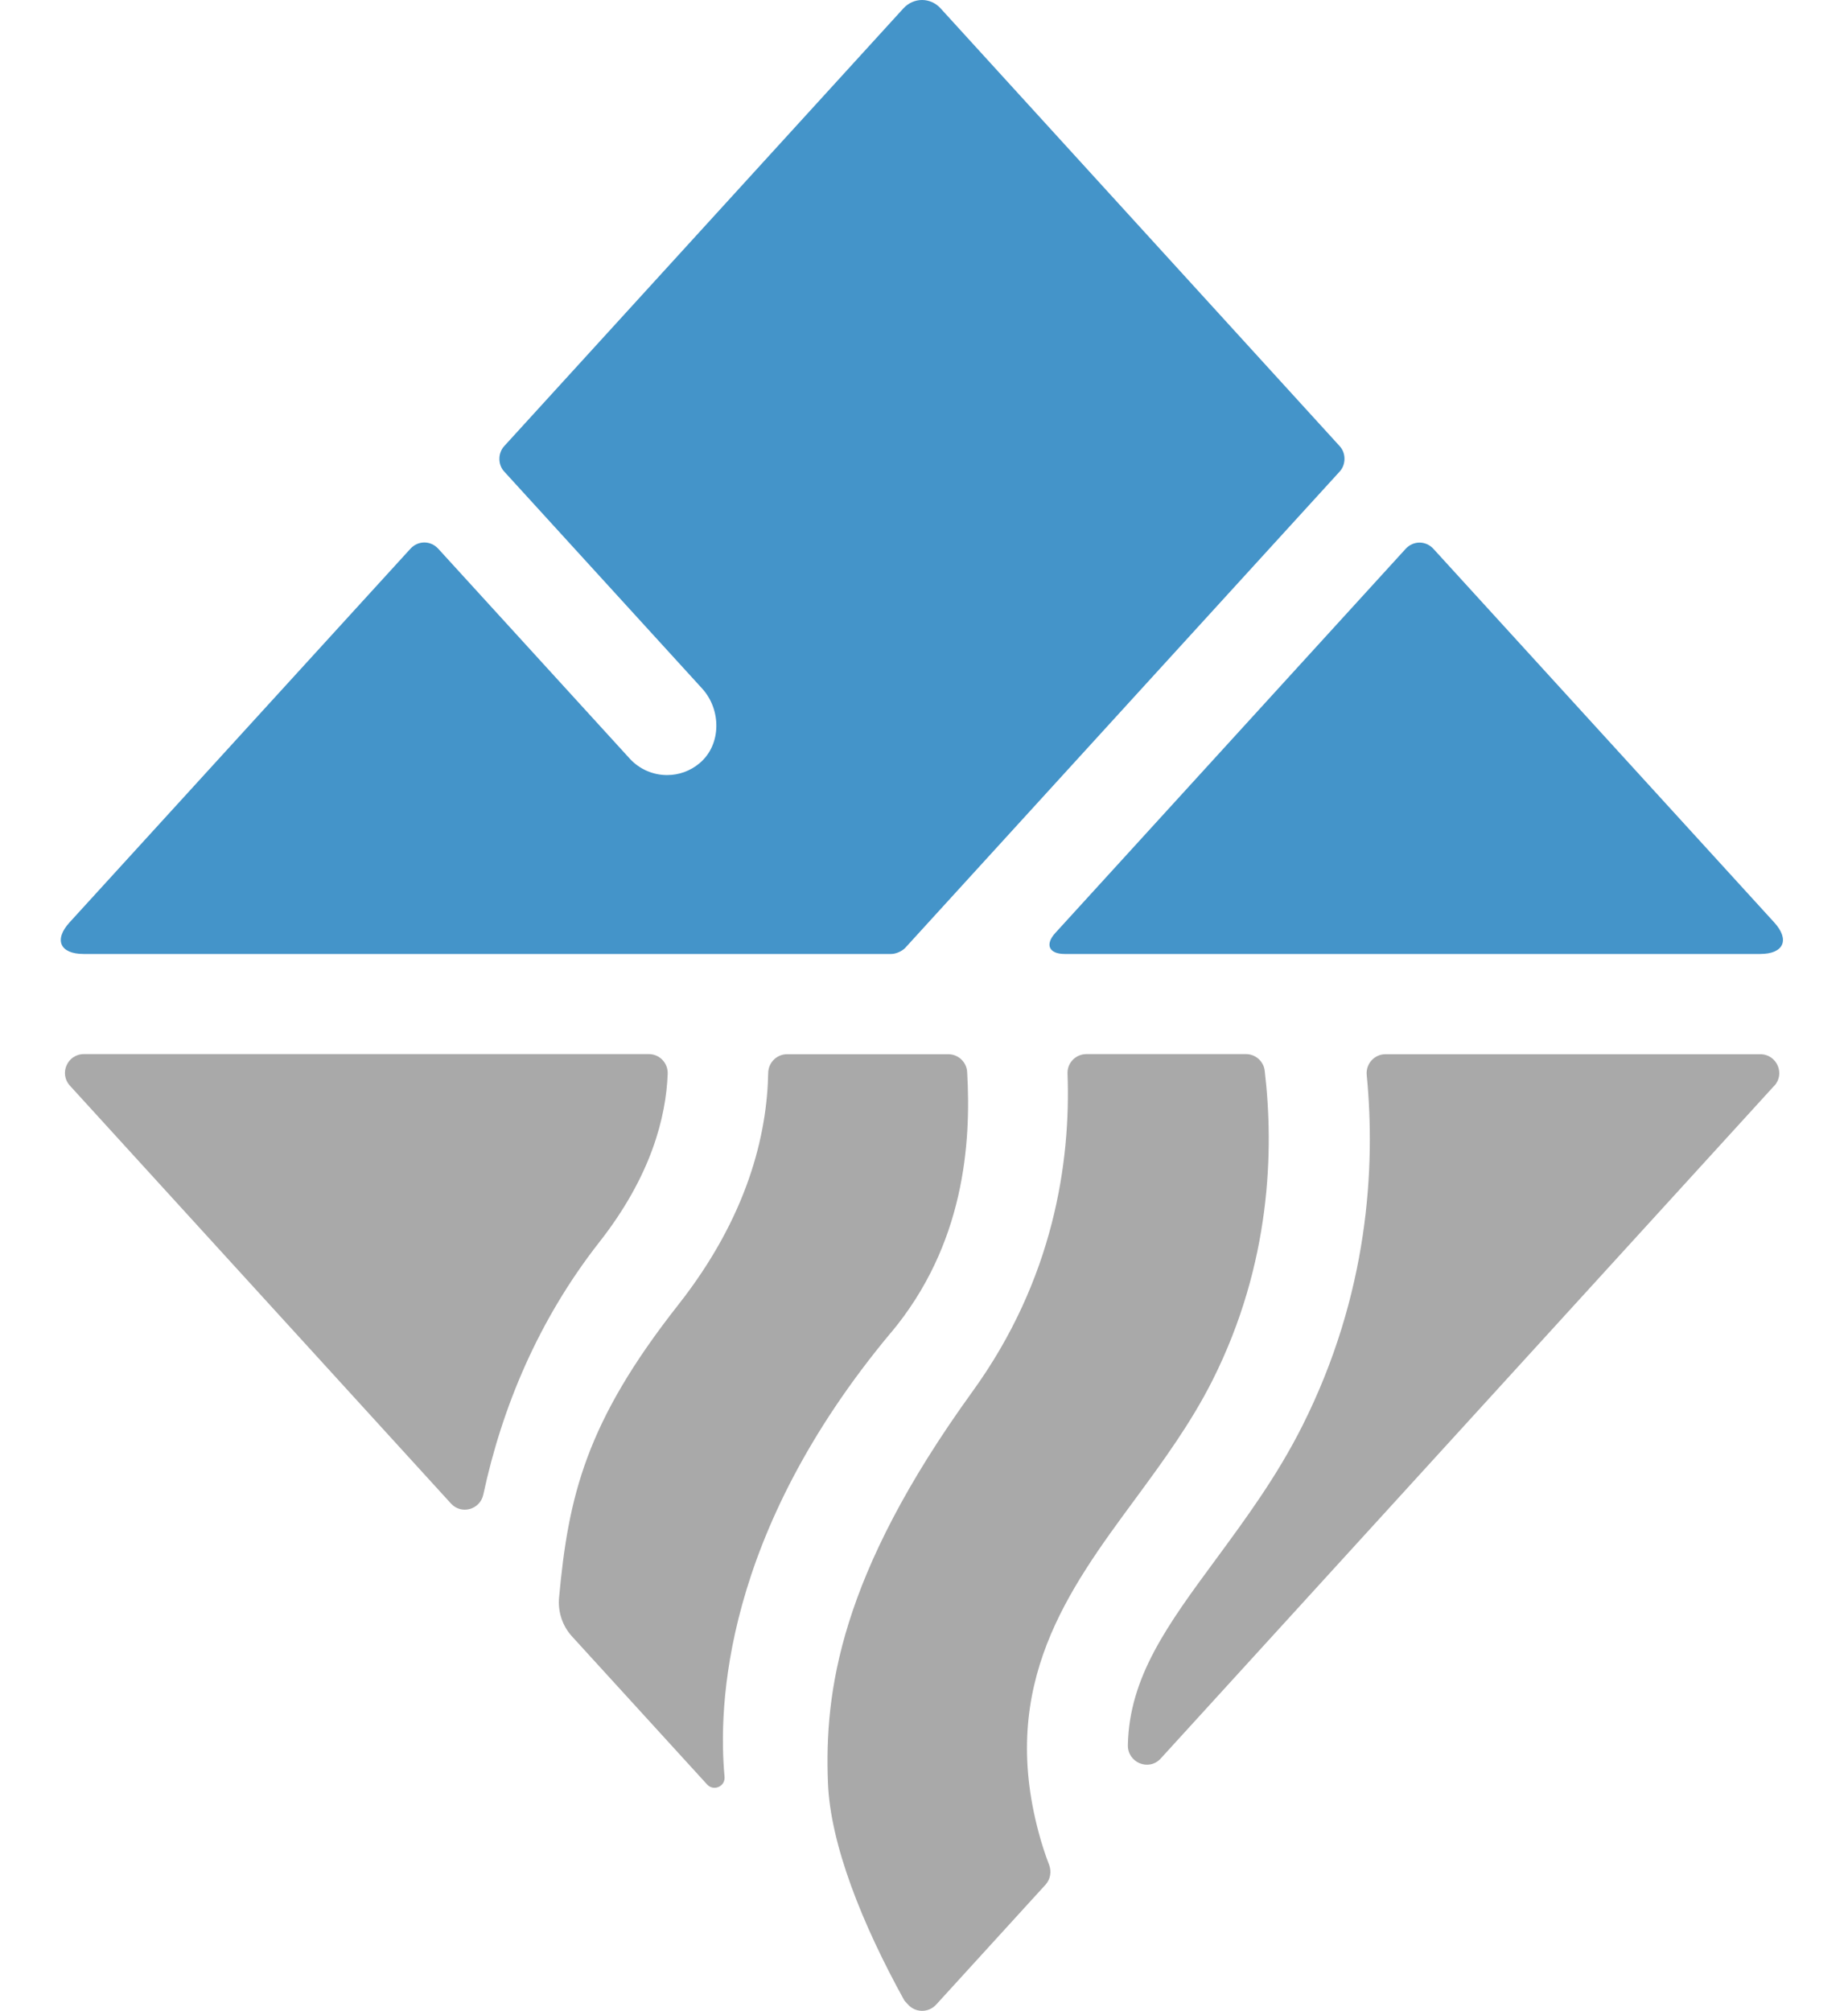 <?xml version="1.0" encoding="UTF-8"?>
<svg xmlns="http://www.w3.org/2000/svg" width="91" height="99" viewBox="0 0 91 99" fill="none">
  <path d="M86.685 46.967H52.425C51.651 46.967 51.446 46.502 51.966 45.933L69.214 27.025C69.592 26.61 70.211 26.61 70.589 27.025L87.366 45.413C88.147 46.267 87.837 46.967 86.679 46.967H86.685Z" fill="#4494C9"></path>
  <path d="M29.497 61.174C26.512 64.989 24.722 69.281 23.799 73.585C23.639 74.328 22.716 74.582 22.208 74.025L3.443 53.451C2.898 52.857 3.319 51.897 4.13 51.897H31.95C32.482 51.897 32.897 52.336 32.879 52.869C32.798 54.993 32.067 57.91 29.497 61.174Z" fill="#A9A9A9"></path>
  <path d="M43.872 65.608C35.58 75.548 35.363 84.076 35.679 87.476C35.722 87.953 35.14 88.207 34.818 87.854L28.166 80.565C27.696 80.051 27.467 79.357 27.529 78.663C27.987 73.672 28.841 70.03 33.4 64.24C36.818 59.898 37.772 55.86 37.828 52.819C37.84 52.312 38.249 51.903 38.757 51.903H46.696C47.185 51.903 47.594 52.281 47.625 52.776C47.83 56.306 47.483 61.292 43.872 65.615V65.608Z" fill="#A9A9A9"></path>
  <path d="M59.707 67.956C58.642 70.073 57.249 71.969 55.905 73.796C52.598 78.279 49.185 82.912 51.148 90.226C51.291 90.765 51.464 91.297 51.663 91.817C51.786 92.146 51.724 92.523 51.489 92.784L46.095 98.698C45.723 99.101 45.092 99.101 44.72 98.698L44.534 98.494C42.453 94.728 40.88 90.796 40.769 87.749C40.602 83.333 41.314 77.598 47.885 68.513C51.892 62.976 52.728 57.192 52.567 52.857C52.548 52.33 52.969 51.897 53.496 51.897H61.355C61.825 51.897 62.222 52.25 62.277 52.714C62.736 56.585 62.599 62.202 59.707 67.956Z" fill="#A9A9A9"></path>
  <path d="M87.372 53.451L57.156 86.578C56.574 87.216 55.521 86.783 55.539 85.915C55.607 82.565 57.49 80.001 59.893 76.743C61.361 74.743 62.884 72.681 64.135 70.191C67.393 63.707 67.74 57.464 67.3 52.919C67.251 52.374 67.678 51.903 68.223 51.903H86.684C87.49 51.903 87.917 52.863 87.372 53.457V53.451Z" fill="#A9A9A9"></path>
  <path d="M34.576 33.9C35.524 34.94 35.53 36.656 34.459 37.566C33.994 37.962 33.424 38.16 32.848 38.16C32.179 38.16 31.505 37.888 31.015 37.355L21.583 27.019C21.205 26.604 20.586 26.604 20.208 27.019L3.425 45.413C2.645 46.267 2.954 46.967 4.112 46.967H43.891C44.114 46.967 44.423 46.831 44.578 46.664L65.969 23.216C66.285 22.87 66.285 22.306 65.969 21.965L46.318 0.413C45.817 -0.138 44.993 -0.138 44.485 0.413L24.828 21.965C24.512 22.312 24.512 22.876 24.828 23.216L34.576 33.9Z" fill="#4494C9"></path>
</svg>
